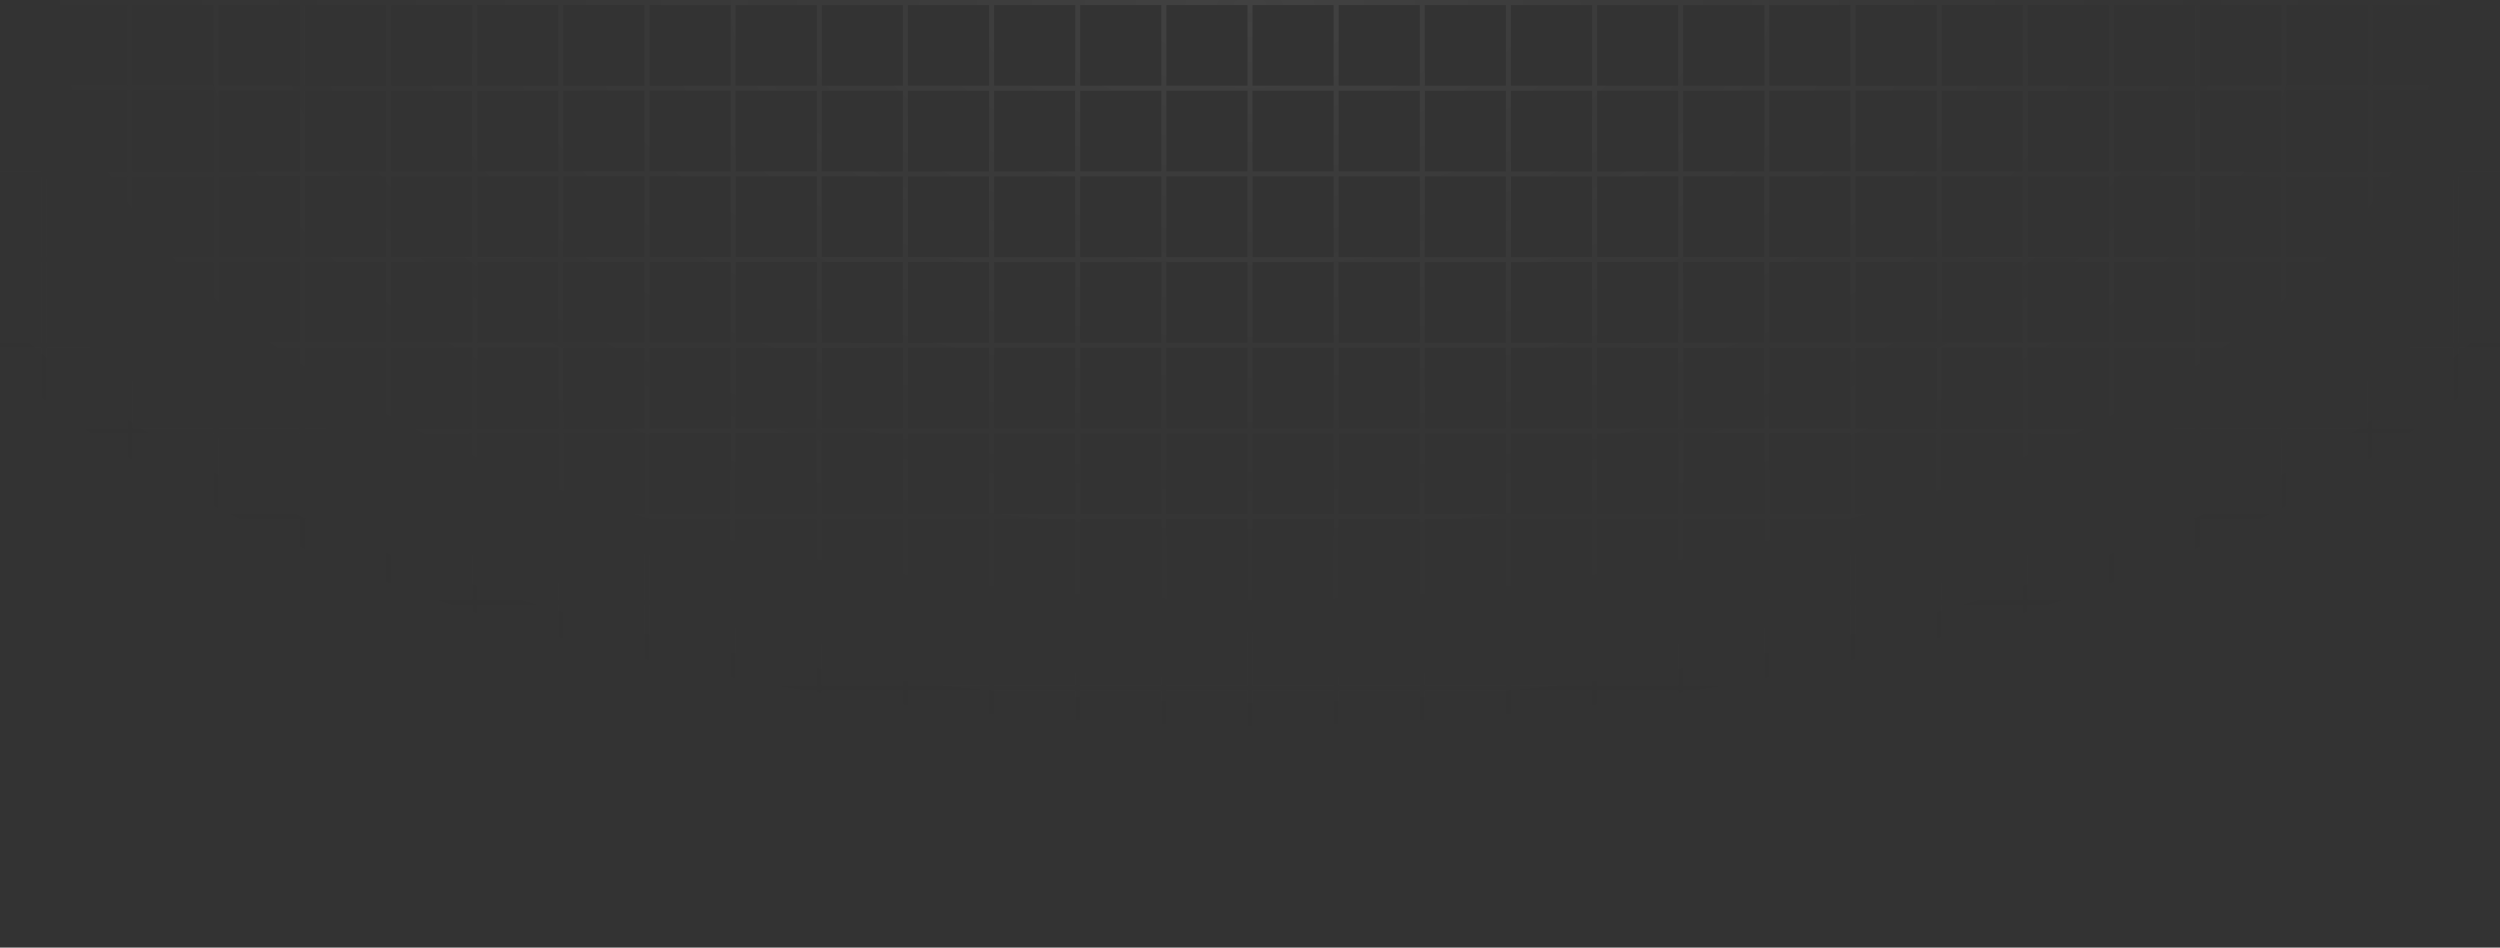 <svg width="496" height="188" viewBox="0 0 496 188" fill="none" xmlns="http://www.w3.org/2000/svg">
<rect x="0" y="0" width="496" height="188" fill="#333333" stroke="none"/>
<path opacity="0.07" d="M-110.909 0.5H-128V17.5M-110.909 0.5V17.5M-110.909 0.5H-93.818M-110.909 17.5H-128M-110.909 17.5V34.5M-110.909 17.5H-93.818M-128 17.5V34.5M-110.909 34.5H-128M-110.909 34.5V51.5M-110.909 34.5H-93.818M-128 34.5V51.5M-110.909 51.5H-128M-110.909 51.5V68.5M-110.909 51.5H-93.818M-128 51.5V68.5M-110.909 68.5H-128M-110.909 68.5V85.5M-110.909 68.5H-93.818M-128 68.5V85.5M-110.909 85.5H-128M-110.909 85.5V102.5M-110.909 85.5H-93.818M-128 85.5V102.5M-110.909 102.5H-128M-110.909 102.5V119.5M-110.909 102.5H-93.818M-128 102.5V119.5M-110.909 119.5H-128M-110.909 119.5V136.5M-110.909 119.5H-93.818M-128 119.5V136.5M-110.909 136.5H-128M-110.909 136.5V153.5M-110.909 136.5H-93.818M-128 136.5V153.5M-110.909 153.5H-128M-110.909 153.5V170.5M-110.909 153.5H-93.818M-128 153.5V170.5M-110.909 170.5H-128M-110.909 170.5V187.5M-110.909 170.5H-93.818M-128 170.5V187.5H-110.909M-110.909 187.5H-93.818M-93.818 0.5V17.5M-93.818 0.5H-76.727M-93.818 17.5V34.5M-93.818 17.5H-76.727M-93.818 34.5V51.5M-93.818 34.5H-76.727M-93.818 51.5V68.5M-93.818 51.5H-76.727M-93.818 68.5V85.5M-93.818 68.5H-76.727M-93.818 85.5V102.5M-93.818 85.5H-76.727M-93.818 102.5V119.5M-93.818 102.5H-76.727M-93.818 119.5V136.5M-93.818 119.5H-76.727M-93.818 136.5V153.5M-93.818 136.5H-76.727M-93.818 153.5V170.5M-93.818 153.5H-76.727M-93.818 170.5V187.5M-93.818 170.5H-76.727M-93.818 187.5H-76.727M-76.727 0.5V17.5M-76.727 0.5H-59.636M-76.727 17.5V34.5M-76.727 17.5H-59.636M-76.727 34.5V51.5M-76.727 34.5H-59.636M-76.727 51.5V68.5M-76.727 51.5H-59.636M-76.727 68.5V85.5M-76.727 68.5H-59.636M-76.727 85.5V102.5M-76.727 85.5H-59.636M-76.727 102.5V119.5M-76.727 102.5H-59.636M-76.727 119.5V136.5M-76.727 119.5H-59.636M-76.727 136.5V153.5M-76.727 136.5H-59.636M-76.727 153.5V170.5M-76.727 153.5H-59.636M-76.727 170.5V187.5M-76.727 170.5H-59.636M-76.727 187.5H-59.636M-59.636 0.5V17.5M-59.636 0.5H-42.545M-59.636 17.5V34.5M-59.636 17.5H-42.545M-59.636 34.5V51.5M-59.636 34.5H-42.545M-59.636 51.5V68.5M-59.636 51.5H-42.545M-59.636 68.5V85.5M-59.636 68.5H-42.545M-59.636 85.5V102.5M-59.636 85.5H-42.545M-59.636 102.5V119.5M-59.636 102.5H-42.545M-59.636 119.5V136.5M-59.636 119.5H-42.545M-59.636 136.5V153.5M-59.636 136.5H-42.545M-59.636 153.5V170.5M-59.636 153.5H-42.545M-59.636 170.5V187.5M-59.636 170.5H-42.545M-59.636 187.5H-42.545M-42.545 0.5V17.5M-42.545 0.5H-25.455M-42.545 17.5V34.5M-42.545 17.5H-25.455M-42.545 34.5V51.5M-42.545 34.5H-25.455M-42.545 51.5V68.5M-42.545 51.5H-25.455M-42.545 68.5V85.5M-42.545 68.5H-25.455M-42.545 85.5V102.5M-42.545 85.5H-25.455M-42.545 102.5V119.5M-42.545 102.5H-25.455M-42.545 119.5V136.5M-42.545 119.5H-25.455M-42.545 136.5V153.5M-42.545 136.5H-25.455M-42.545 153.5V170.5M-42.545 153.5H-25.455M-42.545 170.5V187.5M-42.545 170.5H-25.455M-42.545 187.5H-25.455M-25.455 0.5V17.5M-25.455 0.5H-8.364M-25.455 17.5V34.5M-25.455 17.5H-8.364M-25.455 34.5V51.5M-25.455 34.5H-8.364M-25.455 51.5V68.5M-25.455 51.5H-8.364M-25.455 68.5V85.5M-25.455 68.5H-8.364M-25.455 85.5V102.5M-25.455 85.5H-8.364M-25.455 102.5V119.5M-25.455 102.5H-8.364M-25.455 119.5V136.5M-25.455 119.5H-8.364M-25.455 136.5V153.5M-25.455 136.5H-8.364M-25.455 153.5V170.5M-25.455 153.5H-8.364M-25.455 170.5V187.5M-25.455 170.5H-8.364M-25.455 187.5H-8.364M-8.364 0.5V17.5M-8.364 0.5H8.727M-8.364 17.5V34.5M-8.364 17.5H8.727M-8.364 34.5V51.5M-8.364 34.5H8.727M-8.364 51.5V68.5M-8.364 51.5H8.727M-8.364 68.5V85.5M-8.364 68.5H8.727M-8.364 85.5V102.5M-8.364 85.5H8.727M-8.364 102.5V119.5M-8.364 102.5H8.727M-8.364 119.5H8.727M-8.364 119.5V136.5M-8.364 136.5V153.5M-8.364 136.5H8.727M-8.364 153.5V170.5M-8.364 153.5H8.727M-8.364 170.5V187.5M-8.364 170.5H8.727M-8.364 187.5H8.727M8.727 0.5V17.5M8.727 0.5H25.818M8.727 17.5V34.5M8.727 17.5H25.818M8.727 34.5V51.5M8.727 34.5H25.818M8.727 51.5V68.5M8.727 51.5H25.818M8.727 68.5V85.5M8.727 68.5H25.818M8.727 85.5V102.5M8.727 85.5H25.818M8.727 102.5V119.5M8.727 102.5H25.818M8.727 119.5V136.5M8.727 119.5H25.818M8.727 136.5V153.5M8.727 136.5H25.818M8.727 153.5V170.5M8.727 153.5H25.818M8.727 170.5V187.5M8.727 170.5H25.818M8.727 187.5H25.818M25.818 0.5V17.5M25.818 0.5H42.909M25.818 17.5V34.5M25.818 17.5H42.909M25.818 34.5V51.5M25.818 34.5H42.909M25.818 51.5V68.5M25.818 51.5H42.909M25.818 68.5V85.5M25.818 68.5H42.909M25.818 85.5V102.5M25.818 85.5H42.909M25.818 102.5V119.5M25.818 102.5H42.909M25.818 119.5V136.5M25.818 119.5H42.909M25.818 136.5V153.5M25.818 136.5H42.909M25.818 153.5V170.5M25.818 153.5H42.909M25.818 170.5V187.5M25.818 170.5H42.909M25.818 187.5H42.909M42.909 0.5V17.5M42.909 0.5H60M42.909 17.5V34.5M42.909 17.5H60M42.909 34.5V51.5M42.909 34.5H60M42.909 51.5V68.5M42.909 51.5H60M42.909 68.5V85.5M42.909 68.5H60M42.909 85.5V102.5M42.909 85.5H60M42.909 102.5V119.5M42.909 102.5H60M42.909 119.5V136.5M42.909 119.5H60M42.909 136.5V153.5M42.909 136.5H60M42.909 153.5V170.5M42.909 153.5H60M42.909 170.5V187.5M42.909 170.5H60M42.909 187.5H60M60 0.5V17.5M60 0.5H77.091M60 17.5V34.5M60 17.5H77.091M60 34.5V51.5M60 34.5H77.091M60 51.5V68.5M60 51.5H77.091M60 68.5V85.5M60 68.5H436M60 85.5V102.5M60 85.5H436M60 102.5V119.5M60 102.5H77.091M60 119.5V136.5M60 119.5H77.091M60 136.5V153.5M60 136.5H77.091M60 153.5V170.5M60 153.5H77.091M60 170.5V187.5M60 170.5H77.091M60 187.5H77.091M77.091 0.5V17.5M77.091 0.5H94.182M77.091 17.5V34.5M77.091 17.5H94.182M77.091 34.5V51.5M77.091 34.5H94.182M77.091 51.5H94.182M77.091 51.5V102.5M77.091 102.5V119.5M77.091 102.5H94.182M77.091 119.5V136.5M77.091 119.5H94.182M77.091 136.5V153.5M77.091 136.5H94.182M77.091 153.5V170.5M77.091 153.5H94.182M77.091 170.5V187.5M77.091 170.5H94.182M77.091 187.5H94.182M94.182 0.5V17.5M94.182 0.5H111.273M94.182 17.5V34.5M94.182 17.5H111.273M94.182 34.5V51.5M94.182 34.5H111.273M94.182 51.5H111.273M94.182 51.5V102.5M94.182 102.5V119.5M94.182 102.5H111.273M94.182 119.5V136.5M94.182 119.5H111.273M94.182 136.5V153.5M94.182 136.5H111.273M94.182 153.5V170.5M94.182 153.5H111.273M94.182 170.5V187.5M94.182 170.5H111.273M94.182 187.5H111.273M111.273 0.5V17.5M111.273 0.5H128.364M111.273 17.5V34.5M111.273 17.5H128.364M111.273 34.5V51.5M111.273 34.5H128.364M111.273 51.5H128.364M111.273 51.5V102.5M111.273 102.5V119.5M111.273 102.5H384.727M111.273 119.5V136.5M111.273 119.5H384.727M111.273 136.5V153.5M111.273 136.5H128.364M111.273 153.5V170.5M111.273 153.5H128.364M111.273 170.5V187.5M111.273 170.5H128.364M111.273 187.5H128.364M128.364 0.5V17.5M128.364 0.5H145.455M128.364 17.5V34.5M128.364 17.5H145.455M128.364 34.5V51.5M128.364 34.5H145.455M128.364 51.5H145.455M128.364 51.5V136.5M128.364 136.5V153.5M128.364 136.5H145.455M128.364 153.5V170.5M128.364 153.5H145.455M128.364 170.5V187.5M128.364 170.5H145.455M128.364 187.5H145.455M145.455 0.5V17.5M145.455 0.5H162.545M145.455 17.5V34.5M145.455 17.5H162.545M145.455 34.5V51.5M145.455 34.5H162.545M145.455 51.5H162.545M145.455 51.5V136.5M145.455 136.5V153.5M145.455 136.5H162.545M145.455 153.5V170.5M145.455 153.5H162.545M145.455 170.5V187.5M145.455 170.5H162.545M145.455 187.5H162.545M162.545 0.5V17.5M162.545 0.5H179.636M162.545 17.5V34.5M162.545 17.5H179.636M162.545 34.5V51.5M162.545 34.5H179.636M162.545 51.5H179.636M162.545 51.5V136.5M162.545 136.5V153.5M162.545 136.5H179.636M162.545 153.5V170.5M162.545 153.5H179.636M162.545 170.5V187.5M162.545 170.5H179.636M162.545 187.5H179.636M179.636 0.5V17.5M179.636 0.5H196.727M179.636 17.5V34.5M179.636 17.5H196.727M179.636 34.5V51.5M179.636 34.5H196.727M179.636 51.5H196.727M179.636 51.5V136.5M179.636 136.5V153.5M179.636 136.5H196.727M179.636 153.5V170.5M179.636 153.5H196.727M179.636 170.5V187.5M179.636 170.5H196.727M179.636 187.5H196.727M196.727 0.5V17.5M196.727 0.5H213.818M196.727 17.5V34.5M196.727 17.5H213.818M196.727 34.5V51.5M196.727 34.5H213.818M196.727 51.5H213.818M196.727 51.5V136.5M196.727 136.5V153.5M196.727 136.5H213.818M196.727 153.5V170.5M196.727 153.5H213.818M196.727 170.5V187.5M196.727 170.5H213.818M196.727 187.5H213.818M213.818 0.5V17.5M213.818 0.5H230.909M213.818 17.5V34.5M213.818 17.5H230.909M213.818 34.5V51.5M213.818 34.5H230.909M213.818 51.5H230.909M213.818 51.5V136.5M213.818 136.5V153.5M213.818 136.5H230.909M213.818 153.5V170.5M213.818 153.5H230.909M213.818 170.5V187.5M213.818 170.5H230.909M213.818 187.5H230.909M230.909 0.5V17.5M230.909 0.5H248M230.909 17.5H248M230.909 17.5V34.5M230.909 34.5V51.5M230.909 34.5H248M230.909 51.5H248M230.909 51.5V136.5M230.909 136.5V153.5M230.909 136.5H248M230.909 153.5V170.5M230.909 153.5H248M230.909 170.5V187.5M230.909 170.5H248M230.909 187.5H248M248 0.5V17.5M248 0.5H265.091M248 17.5H265.091M248 17.5V34.5M248 34.5V51.5M248 34.5H265.091M248 51.5H265.091M248 51.5V136.5M248 136.5V153.5M248 136.5H265.091M248 153.5V170.5M248 153.5H265.091M248 170.5V187.5M248 170.5H265.091M248 187.5H265.091M265.091 0.5V17.5M265.091 0.5H282.182M265.091 17.5H282.182M265.091 17.5V34.5M265.091 34.5V51.5M265.091 34.5H282.182M265.091 51.5H282.182M265.091 51.5V136.5M265.091 136.5V153.5M265.091 136.5H282.182M265.091 153.5V170.5M265.091 153.5H282.182M265.091 170.5V187.5M265.091 170.5H282.182M265.091 187.5H282.182M282.182 0.5V17.5M282.182 0.5H299.273M282.182 17.5H299.273M282.182 17.5V34.5M282.182 34.5V51.5M282.182 34.5H299.273M282.182 51.5H299.273M282.182 51.5V136.5M282.182 136.5V153.5M282.182 136.5H299.273M282.182 153.5V170.5M282.182 153.5H299.273M282.182 170.5V187.5M282.182 170.5H299.273M282.182 187.5H299.273M299.273 0.5V17.5M299.273 0.5H316.364M299.273 17.5V34.5M299.273 17.5H316.364M299.273 34.5V51.5M299.273 34.5H316.364M299.273 51.5H316.364M299.273 51.5V136.5M299.273 136.5V153.5M299.273 136.5H316.364M299.273 153.5V170.5M299.273 153.5H316.364M299.273 170.5V187.5M299.273 170.5H316.364M299.273 187.5H316.364M316.364 0.5V17.5M316.364 0.5H333.455M316.364 17.5V34.5M316.364 17.5H333.455M316.364 34.5V51.5M316.364 34.5H333.455M316.364 51.5H333.455M316.364 51.5V136.5M316.364 136.5V153.5M316.364 136.5H333.455M316.364 153.5V170.5M316.364 153.5H333.455M316.364 170.5V187.5M316.364 170.5H333.455M316.364 187.5H333.455M333.455 0.5V17.5M333.455 0.5H350.545M333.455 17.5V34.5M333.455 17.5H350.545M333.455 34.5V51.5M333.455 34.5H350.545M333.455 51.5H350.545M333.455 51.5V136.5M333.455 136.5V153.5M333.455 136.5H350.545M333.455 153.5V170.5M333.455 153.5H350.545M333.455 170.5V187.5M333.455 170.5H350.545M333.455 187.5H350.545M350.545 0.5V17.5M350.545 0.5H367.636M350.545 17.5V34.5M350.545 17.5H367.636M350.545 34.5V51.5M350.545 34.5H367.636M350.545 51.5H367.636M350.545 51.5V136.5M350.545 136.5V153.5M350.545 136.5H367.636M350.545 153.5V170.5M350.545 153.5H367.636M350.545 170.5V187.5M350.545 170.5H367.636M350.545 187.5H367.636M367.636 0.5V17.5M367.636 0.5H384.727M367.636 17.5V34.5M367.636 17.5H384.727M367.636 34.5V51.5M367.636 34.5H384.727M367.636 51.5H384.727M367.636 51.5V136.5M367.636 136.5V153.5M367.636 136.5H384.727M367.636 153.5V170.5M367.636 153.5H384.727M367.636 170.5V187.5M367.636 170.5H384.727M367.636 187.5H384.727M384.727 0.5V17.5M384.727 0.5H401.818M384.727 17.5V34.5M384.727 17.5H401.818M384.727 34.5V51.5M384.727 34.5H401.818M384.727 51.5H401.818M384.727 51.5V102.5M384.727 102.5V119.5M384.727 102.5H401.818M384.727 119.5V136.5M384.727 119.5H401.818M384.727 136.5V153.5M384.727 136.5H401.818M384.727 153.5V170.5M384.727 153.5H401.818M384.727 170.5V187.5M384.727 170.5H401.818M384.727 187.5H401.818M401.818 0.5V17.5M401.818 0.5H418.909M401.818 17.5V34.5M401.818 17.5H418.909M401.818 34.5V51.5M401.818 34.5H418.909M401.818 51.5H418.909M401.818 51.5V102.5M401.818 102.5V119.5M401.818 102.5H418.909M401.818 119.5V136.5M401.818 119.5H418.909M401.818 136.5V153.5M401.818 136.5H418.909M401.818 153.5V170.5M401.818 153.5H418.909M401.818 170.5V187.5M401.818 170.5H418.909M401.818 187.5H418.909M418.909 0.5V17.5M418.909 0.5H436M418.909 17.5V34.5M418.909 17.5H436M418.909 34.5V51.5M418.909 34.5H436M418.909 51.5H436M418.909 51.5V102.5M418.909 102.5V119.5M418.909 102.5H436M418.909 119.5V136.5M418.909 119.5H436M418.909 136.5V153.5M418.909 136.5H436M418.909 153.5V170.5M418.909 153.5H436M418.909 170.5V187.5M418.909 170.5H436M418.909 187.5H436M436 0.5V17.5M436 0.5H453.091M436 17.5V34.5M436 17.5H453.091M436 34.5V51.5M436 34.5H453.091M436 51.5V68.5M436 51.5H453.091M436 68.5V85.5M436 68.5H453.091M436 85.5V102.5M436 85.5H453.091M436 102.5V119.5M436 102.5H453.091M436 119.5V136.5M436 119.5H453.091M436 136.5V153.5M436 136.5H453.091M436 153.5V170.5M436 153.5H453.091M436 170.5V187.5M436 170.5H453.091M436 187.5H453.091M453.091 0.5V17.5M453.091 0.5H470.182M453.091 17.5V34.5M453.091 17.5H470.182M453.091 34.5V51.5M453.091 34.5H470.182M453.091 51.5V68.5M453.091 51.5H470.182M453.091 68.5V85.5M453.091 68.5H470.182M453.091 85.5V102.5M453.091 85.5H470.182M453.091 102.5V119.5M453.091 102.5H470.182M453.091 119.5V136.5M453.091 119.5H470.182M453.091 136.5V153.5M453.091 136.5H470.182M453.091 153.5V170.5M453.091 153.5H470.182M453.091 170.5V187.5M453.091 170.5H470.182M453.091 187.5H470.182M470.182 0.5V17.5M470.182 0.5H487.273M470.182 17.5V34.5M470.182 17.5H487.273M470.182 34.5V51.5M470.182 34.5H487.273M470.182 51.5V68.5M470.182 51.5H487.273M470.182 68.5V85.5M470.182 68.5H487.273M470.182 85.5V102.5M470.182 85.5H487.273M470.182 102.5V119.5M470.182 102.5H487.273M470.182 119.5V136.5M470.182 119.5H487.273M470.182 136.5V153.5M470.182 136.5H487.273M470.182 153.5V170.5M470.182 153.5H487.273M470.182 170.5V187.5M470.182 170.5H487.273M470.182 187.5H487.273M487.273 0.5V17.5M487.273 0.5H504.364M487.273 17.5V34.5M487.273 17.5H504.364M487.273 34.5V51.5M487.273 34.5H504.364M487.273 51.5V68.5M487.273 51.5H504.364M487.273 68.5V85.5M487.273 68.5H504.364M487.273 85.5V102.5M487.273 85.5H504.364M487.273 102.5V119.5M487.273 102.5H504.364M487.273 119.5V136.5M487.273 119.5H504.364M487.273 136.5V153.5M487.273 136.5H504.364M487.273 153.5V170.5M487.273 153.5H504.364M487.273 170.5V187.5M487.273 170.5H504.364M487.273 187.5H504.364M504.364 0.5V17.5M504.364 0.5H521.455M504.364 17.5V34.5M504.364 17.5H521.455M504.364 34.5V51.5M504.364 34.5H521.455M504.364 51.5V68.5M504.364 51.5H521.455M504.364 68.5V85.5M504.364 68.5H521.455M504.364 85.5V102.5M504.364 85.5H521.455M504.364 102.5V119.5M504.364 102.5H521.455M504.364 119.5H521.455M504.364 119.5V136.5M504.364 136.5V153.5M504.364 136.5H521.455M504.364 153.5V170.5M504.364 153.5H521.455M504.364 170.5V187.5M504.364 170.5H521.455M504.364 187.5H521.455M521.455 0.5V17.5M521.455 0.5H538.545M521.455 17.5V34.5M521.455 17.5H538.545M521.455 34.5V51.5M521.455 34.5H538.545M521.455 51.5V68.5M521.455 51.5H538.545M521.455 68.5V85.5M521.455 68.5H538.545M521.455 85.5V102.5M521.455 85.5H538.545M521.455 102.5V119.5M521.455 102.5H538.545M521.455 119.5V136.5M521.455 119.5H538.545M521.455 136.5V153.5M521.455 136.5H538.545M521.455 153.5V170.5M521.455 153.5H538.545M521.455 170.5V187.5M521.455 170.5H538.545M521.455 187.5H538.545M538.545 0.5V17.5M538.545 0.5H555.636M538.545 17.5V34.5M538.545 17.5H555.636M538.545 34.5V51.5M538.545 34.5H555.636M538.545 51.5V68.5M538.545 51.5H555.636M538.545 68.5V85.5M538.545 68.5H555.636M538.545 85.5V102.5M538.545 85.5H555.636M538.545 102.5V119.5M538.545 102.5H555.636M538.545 119.5V136.5M538.545 119.5H555.636M538.545 136.5V153.5M538.545 136.5H555.636M538.545 153.5V170.5M538.545 153.5H555.636M538.545 170.5V187.5M538.545 170.5H555.636M538.545 187.5H555.636M555.636 0.5V17.5M555.636 0.5H572.727M555.636 17.5V34.5M555.636 17.5H572.727M555.636 34.5V51.5M555.636 34.5H572.727M555.636 51.5V68.5M555.636 51.5H572.727M555.636 68.5V85.5M555.636 68.5H572.727M555.636 85.5V102.5M555.636 85.5H572.727M555.636 102.5V119.5M555.636 102.5H572.727M555.636 119.5V136.5M555.636 119.5H572.727M555.636 136.5V153.5M555.636 136.5H572.727M555.636 153.5V170.5M555.636 153.5H572.727M555.636 170.5V187.5M555.636 170.5H572.727M555.636 187.5H572.727M572.727 0.5V17.5M572.727 0.5H589.818M572.727 17.5V34.5M572.727 17.5H589.818M572.727 34.5V51.5M572.727 34.5H589.818M572.727 51.5V68.5M572.727 51.5H589.818M572.727 68.5V85.5M572.727 68.5H589.818M572.727 85.5V102.5M572.727 85.5H589.818M572.727 102.5V119.5M572.727 102.5H589.818M572.727 119.5V136.5M572.727 119.5H589.818M572.727 136.5V153.5M572.727 136.5H589.818M572.727 153.5V170.5M572.727 153.5H589.818M572.727 170.5V187.5M572.727 170.5H589.818M572.727 187.5H589.818M589.818 0.5V17.5M589.818 0.5H606.909M589.818 17.5V34.5M589.818 17.5H606.909M589.818 34.5V51.5M589.818 34.5H606.909M589.818 51.5V68.5M589.818 51.5H606.909M589.818 68.5V85.5M589.818 68.5H606.909M589.818 85.5V102.5M589.818 85.5H606.909M589.818 102.5V119.5M589.818 102.5H606.909M589.818 119.5V136.5M589.818 119.5H606.909M589.818 136.5V153.5M589.818 136.5H606.909M589.818 153.5V170.5M589.818 153.5H606.909M589.818 170.5V187.5M589.818 170.5H606.909M589.818 187.5H606.909M606.909 0.5V17.5M606.909 0.5H624V17.5M606.909 17.5V34.5M606.909 17.5H624M606.909 34.5V51.5M606.909 34.5H624M606.909 51.5V68.5M606.909 51.5H624M606.909 68.5V85.5M606.909 68.5H624M606.909 85.5V102.5M606.909 85.5H624M606.909 102.5V119.5M606.909 102.5H624M606.909 119.5V136.5M606.909 119.5H624M606.909 136.5V153.5M606.909 136.5H624M606.909 153.5V170.5M606.909 153.5H624M606.909 170.5V187.5M606.909 170.5H624M606.909 187.5H624V170.5M624 17.5V34.5M624 34.5V51.5M624 51.5V68.5M624 68.5V85.5M624 85.5V102.5M624 102.5V119.5M624 119.5V136.5M624 136.5V153.5M624 153.5V170.5" stroke="url(#paint0_radial_11564_65762)" style=""/>
<defs>
<radialGradient id="paint0_radial_11564_65762" cx="0" cy="0" r="1" gradientUnits="userSpaceOnUse" gradientTransform="translate(248 0.5) rotate(90) scale(167.643 337.219)">
<stop stop-color="white" style="stop-color:white;stop-opacity:1;"/>
<stop offset="0.997" stop-color="white" stop-opacity="0" style="stop-color:none;stop-opacity:0;"/>
</radialGradient>
</defs>
</svg>
